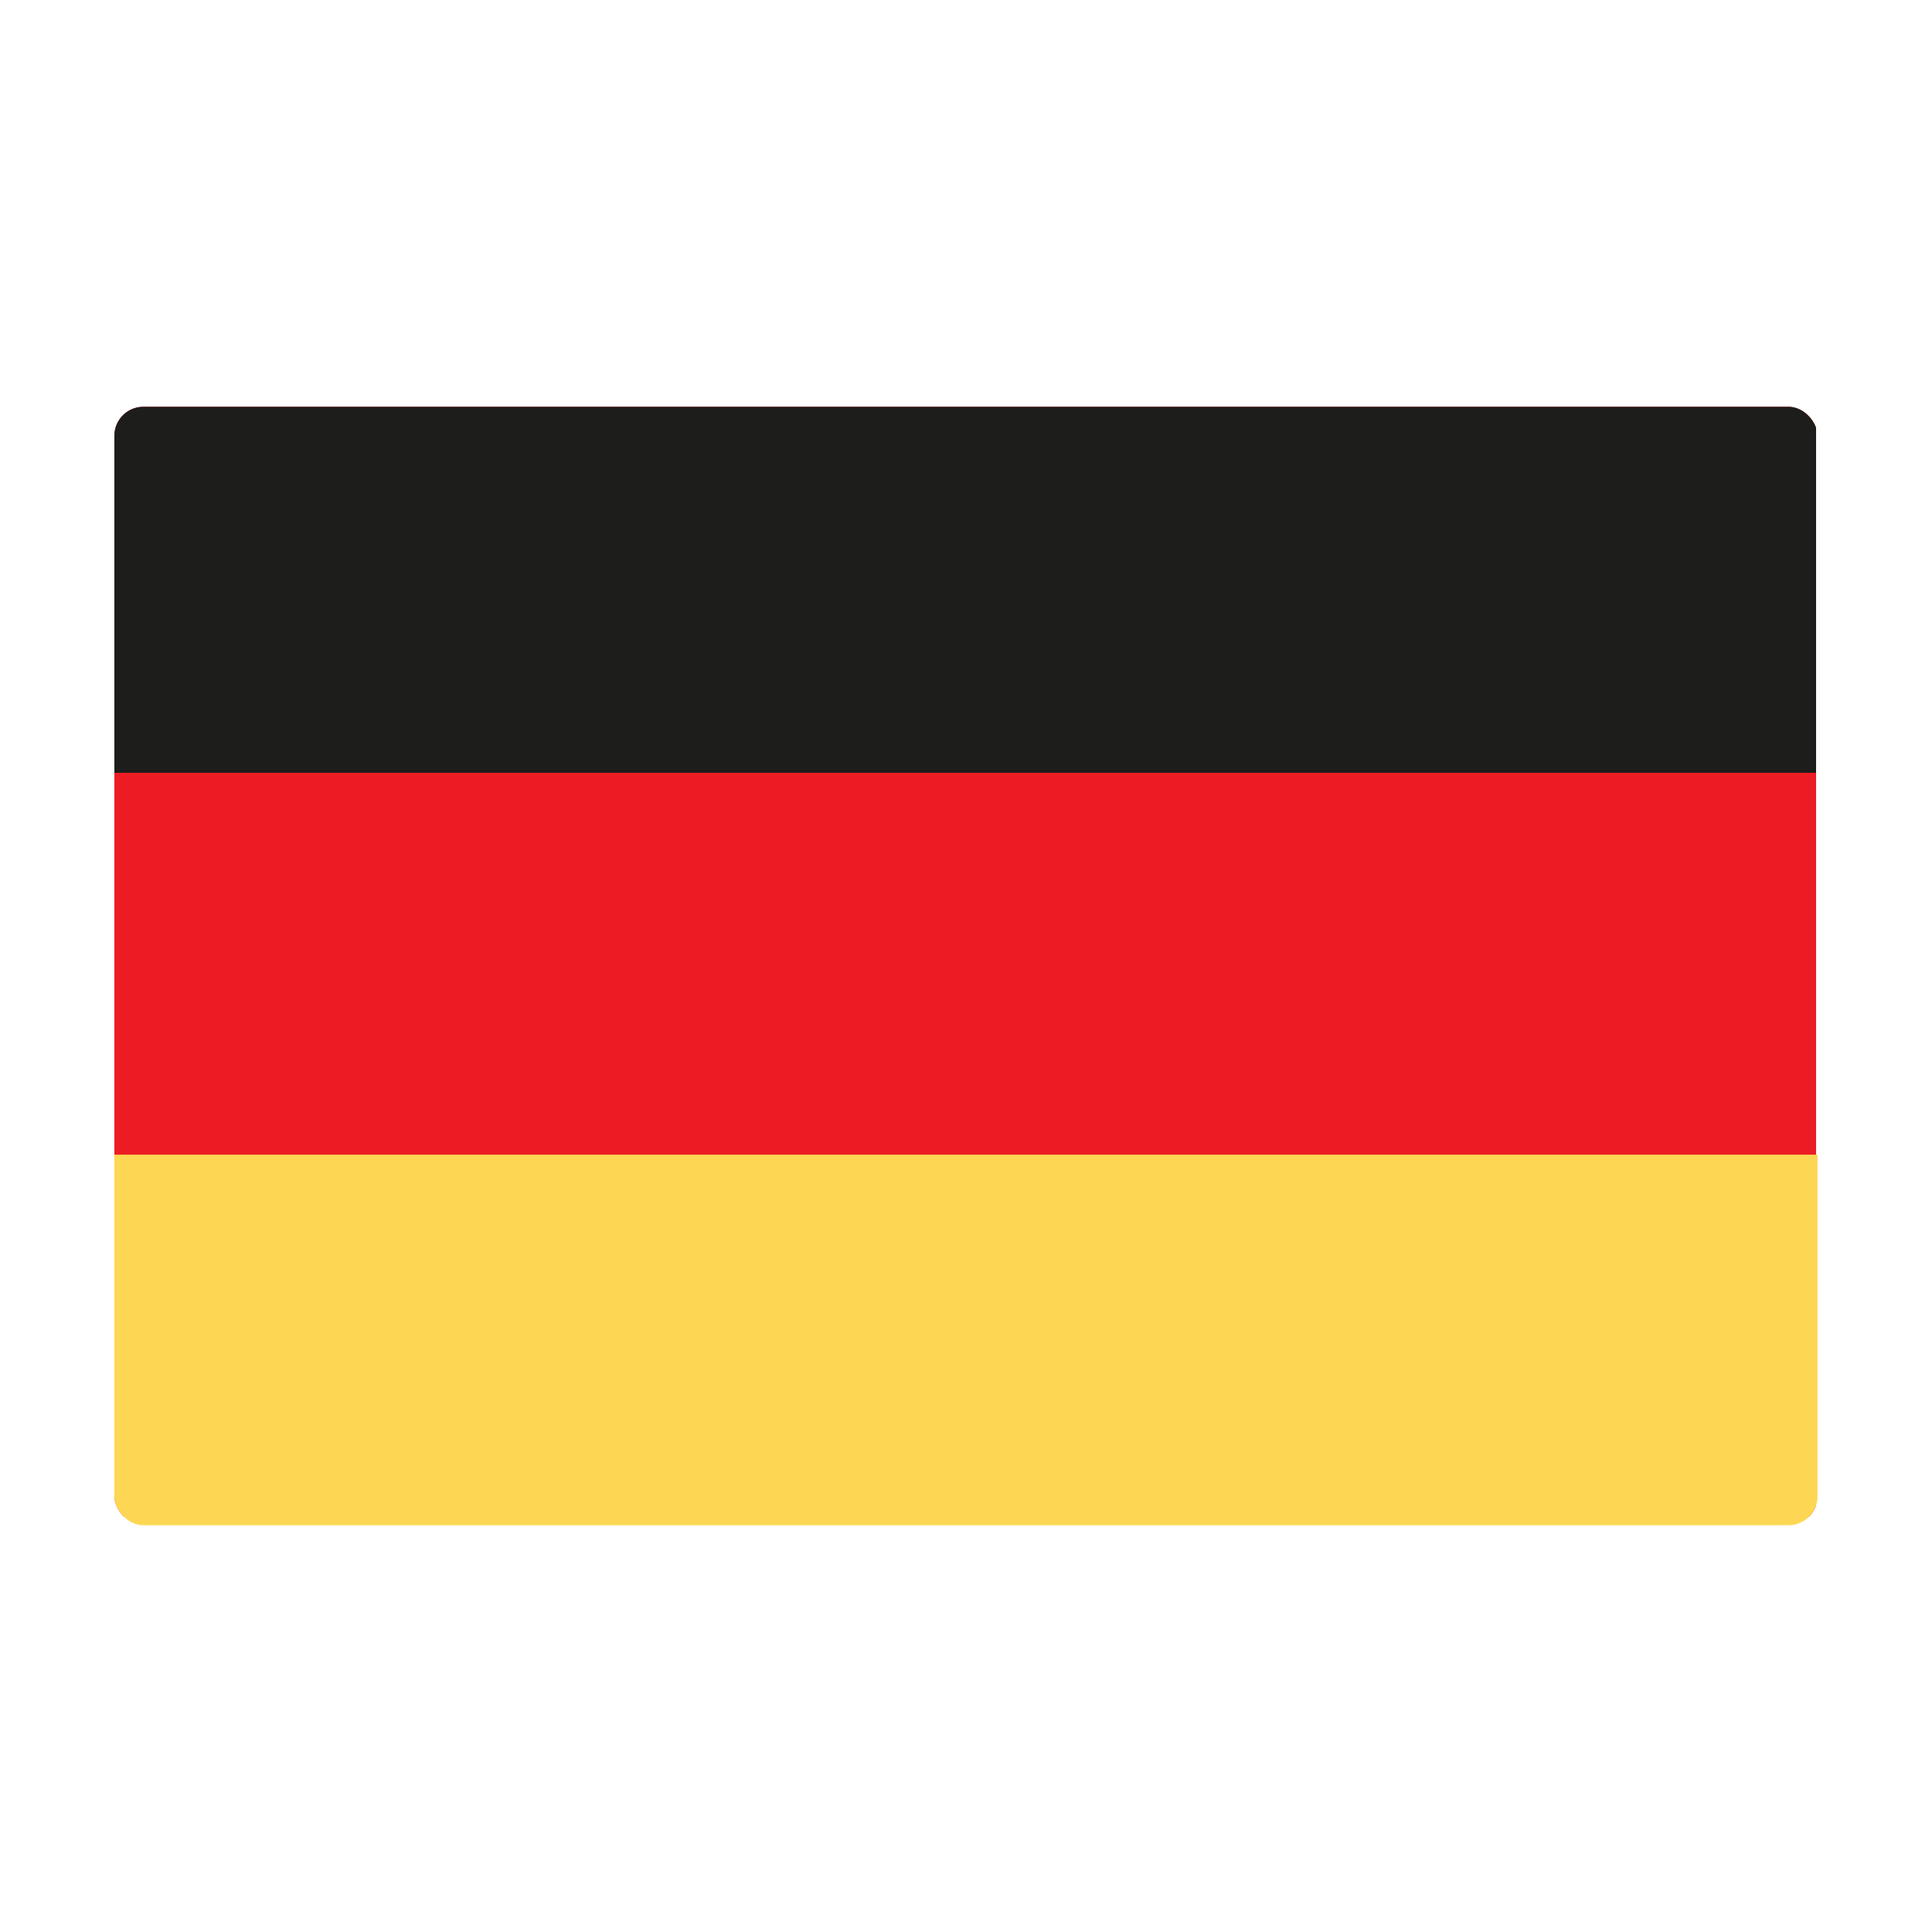 <svg xmlns="http://www.w3.org/2000/svg" viewBox="0 0 200 200"><defs><clipPath id="a"><rect x="11.84" y="42.11" width="176.31" height="115.78" rx="3" fill="none"/></clipPath></defs><g clip-path="url(#a)"><path fill="#ec1c24" d="M11.69 41.53H188V157H11.69z"/><path fill="#1d1d1b" d="M11.69 41.53H188V80H11.69z"/><path fill="#fdd753" d="M11 119.53h177.69V158H11z"/></g></svg>